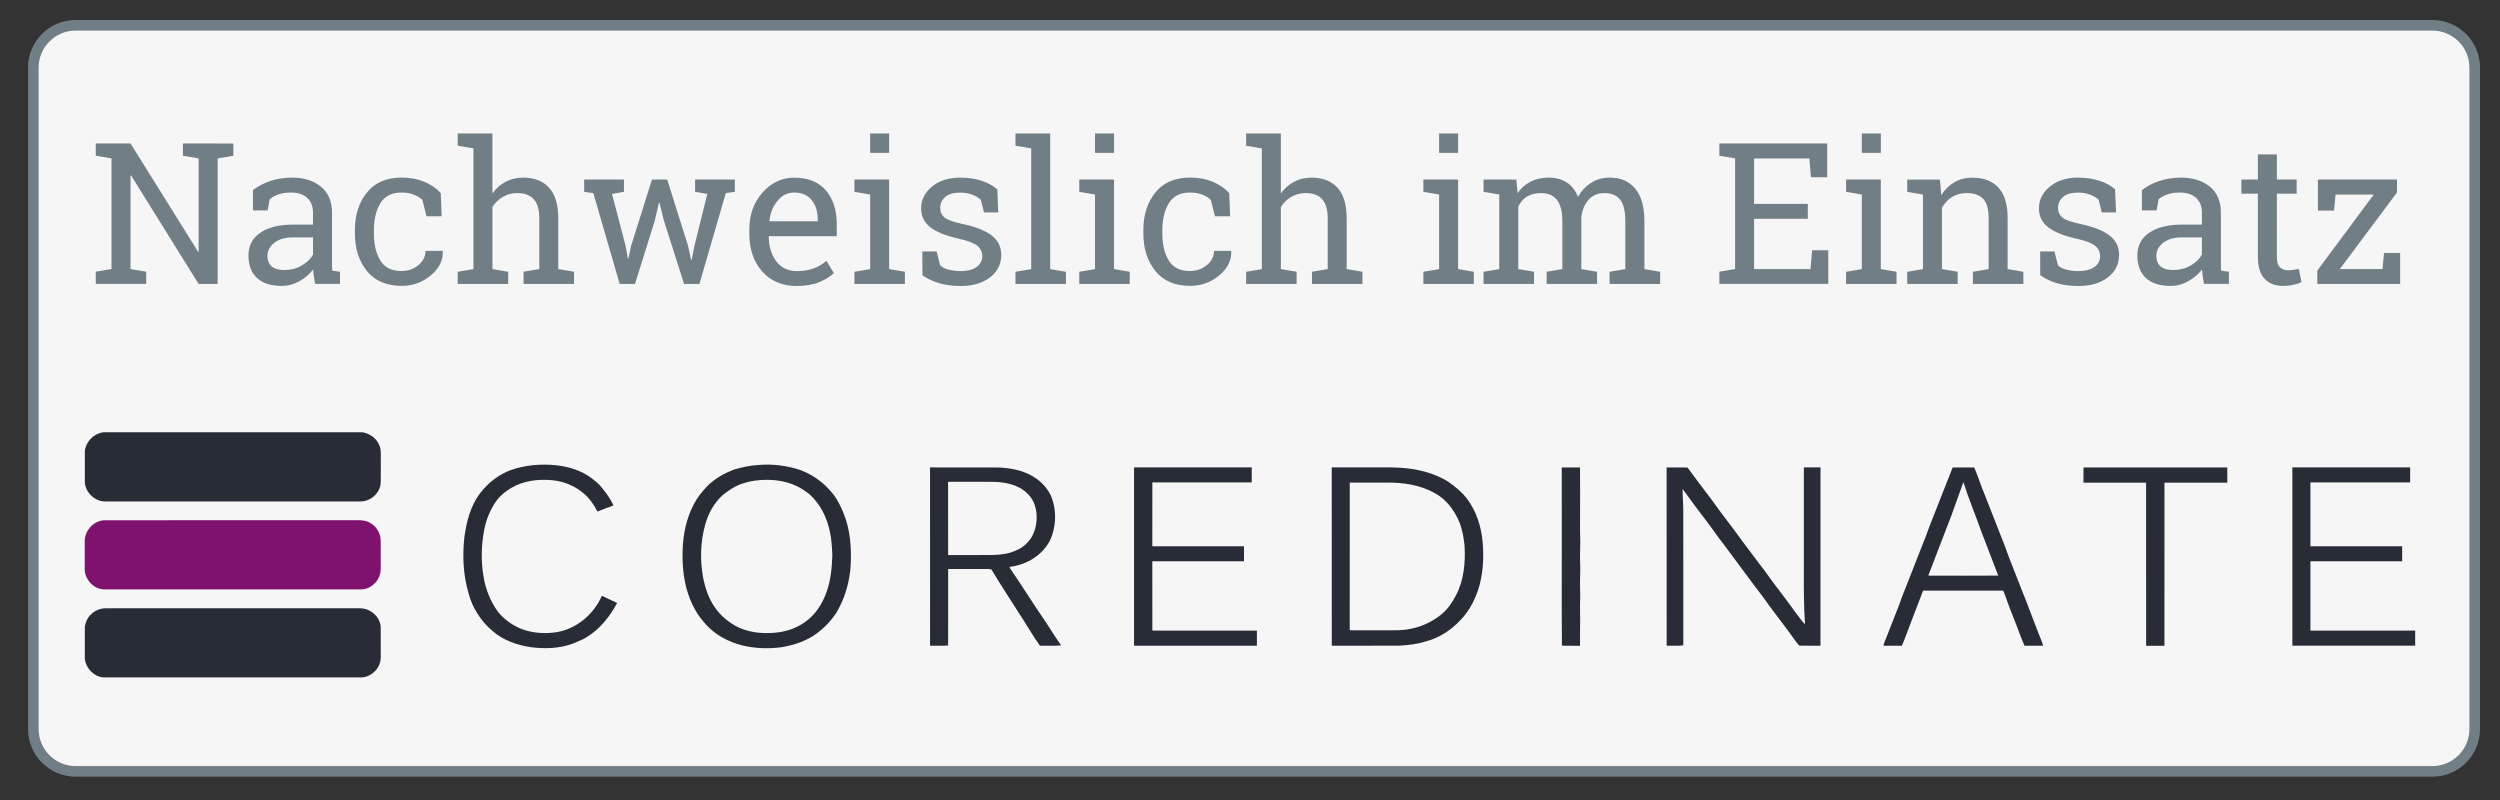 <?xml version="1.0" encoding="utf-8"?>
<!-- Generator: Adobe Illustrator 28.2.0, SVG Export Plug-In . SVG Version: 6.00 Build 0)  -->
<svg version="1.1" id="Ebene_1" xmlns="http://www.w3.org/2000/svg" xmlns:xlink="http://www.w3.org/1999/xlink" x="0px" y="0px"
	 viewBox="0 0 708.66 226.77" style="enable-background:new 0 0 708.66 226.77;" xml:space="preserve">
<rect x="0" y="0" width="708.66" height="226.77" fill="#333333" stroke="none"/>
<style type="text/css">
	.st0{clip-path:url(#SVGID_00000119837400412784320450000008521292213446472586_);fill:#F6F6F6;}
	.st1{clip-path:url(#SVGID_00000119837400412784320450000008521292213446472586_);fill:none;stroke:#717E86;stroke-width:3;}
	.st2{clip-path:url(#SVGID_00000119837400412784320450000008521292213446472586_);fill:#717E86;}
	.st3{clip-path:url(#SVGID_00000102517985548175039080000005596813119676374696_);fill:#282C37;}
	.st4{clip-path:url(#SVGID_00000102517985548175039080000005596813119676374696_);fill:#7E126E;}
</style>
<g>
	<defs>
		<rect id="SVGID_1_" width="708.66" height="226.77"/>
	</defs>
	<clipPath id="SVGID_00000091717072390276880670000016087889218581655689_">
		<use xlink:href="#SVGID_1_"  style="overflow:visible;"/>
	</clipPath>
	<path style="clip-path:url(#SVGID_00000091717072390276880670000016087889218581655689_);fill:#F6F6F6;" d="M21.45,7.17
		c-6.63,0-12,5.37-12,12v187.49c0,6.63,5.37,12,12,12h668.04c6.63,0,12-5.37,12-12V19.17c0-6.63-5.37-12-12-12H21.45z"/>
	
		<path style="clip-path:url(#SVGID_00000091717072390276880670000016087889218581655689_);fill:none;stroke:#717E86;stroke-width:3;" d="
		M21.45,7.17c-6.63,0-12,5.37-12,12v187.49c0,6.63,5.37,12,12,12h668.04c6.63,0,12-5.37,12-12V19.17c0-6.63-5.37-12-12-12H21.45z"/>
	<path style="clip-path:url(#SVGID_00000091717072390276880670000016087889218581655689_);fill:#717E86;" d="M679.46,54.56V50.9
		h-22.42v8.8h4.59l0.41-4.54h10.83l-16,21.55v3.77h23.49v-8.78h-4.57l-0.44,4.57h-12.09L679.46,54.56z M640.03,43.76v7.14h-4.68
		v3.99h4.68v17.96c0,2.82,0.65,4.9,1.94,6.22c1.29,1.32,3.03,1.98,5.22,1.98c0.98,0,1.97-0.1,2.95-0.32
		c0.98-0.21,1.73-0.48,2.24-0.81l-0.74-3.69c-0.4,0.09-0.9,0.18-1.49,0.26c-0.59,0.08-1.12,0.12-1.6,0.12
		c-0.95,0-1.71-0.28-2.28-0.85c-0.57-0.56-0.86-1.54-0.86-2.93V54.89h5.61V50.9h-5.61v-7.14H640.03z M612.45,75.52
		c-0.8-0.68-1.2-1.67-1.2-2.97c0-1.46,0.64-2.7,1.93-3.72c1.29-1.02,3.03-1.53,5.24-1.53h5.74v4.87c-0.64,1.2-1.7,2.23-3.17,3.09
		c-1.48,0.86-3.11,1.28-4.89,1.28C614.46,76.55,613.25,76.2,612.45,75.52 M631.81,80.48v-3.45l-2.19-0.3
		c-0.04-0.36-0.06-0.73-0.07-1.09c-0.01-0.37-0.01-0.74-0.01-1.12V60.28c0-3.19-1.04-5.64-3.12-7.36c-2.08-1.71-4.8-2.57-8.15-2.57
		c-2.24,0-4.32,0.32-6.23,0.97c-1.91,0.65-3.55,1.51-4.89,2.58v5.74h4.16l0.57-3.12c0.64-0.6,1.47-1.07,2.5-1.42
		c1.03-0.35,2.22-0.52,3.57-0.52c1.95,0,3.47,0.51,4.57,1.52c1.09,1.01,1.64,2.38,1.64,4.12v3.44h-5.55c-3.96,0-7.07,0.76-9.34,2.28
		c-2.27,1.52-3.41,3.69-3.41,6.49c0,2.74,0.8,4.85,2.41,6.36c1.6,1.5,3.95,2.26,7.03,2.26c1.77,0,3.43-0.44,4.99-1.33
		c1.56-0.88,2.86-1.99,3.9-3.32c0.04,0.64,0.1,1.28,0.19,1.91c0.09,0.64,0.22,1.36,0.38,2.16H631.81z M599.55,53.66
		c-1.19-1.04-2.67-1.85-4.46-2.43c-1.79-0.58-3.8-0.88-6.04-0.88c-3.28,0-5.95,0.85-8,2.54c-2.05,1.7-3.08,3.75-3.08,6.15
		c0,2.3,0.91,4.12,2.73,5.47c1.82,1.35,4.53,2.41,8.12,3.2c2.51,0.57,4.22,1.23,5.13,2c0.9,0.77,1.35,1.74,1.35,2.93
		c0,1.26-0.54,2.27-1.63,3.05c-1.08,0.77-2.58,1.16-4.5,1.16c-1.11,0-2.2-0.13-3.27-0.38c-1.07-0.25-1.91-0.66-2.53-1.23l-1.01-3.96
		h-4.05l0.03,6.75c1.4,0.98,3,1.74,4.78,2.26c1.79,0.52,3.8,0.78,6.04,0.78c3.43,0,6.2-0.81,8.33-2.43
		c2.12-1.62,3.19-3.75,3.19-6.37c0-2.31-0.91-4.16-2.73-5.54c-1.82-1.38-4.6-2.47-8.34-3.27c-2.52-0.53-4.18-1.13-5-1.8
		c-0.82-0.68-1.23-1.6-1.23-2.76c0-1.19,0.47-2.2,1.4-3.04s2.35-1.26,4.27-1.26c1.26,0,2.38,0.19,3.38,0.56
		c0.99,0.37,1.82,0.87,2.47,1.49l0.88,3.55h4.05L599.55,53.66z M540.63,80.48h14.3v-3.45l-4.46-0.76V58.91
		c0.71-1.29,1.66-2.32,2.86-3.06c1.19-0.75,2.57-1.12,4.11-1.12c2.11,0,3.69,0.55,4.72,1.64c1.03,1.09,1.55,2.94,1.55,5.55v14.36
		l-4.46,0.76v3.45h14.3v-3.45l-4.46-0.76V61.81c0-3.9-0.88-6.79-2.62-8.65c-1.75-1.87-4.22-2.8-7.41-2.8c-1.9,0-3.59,0.43-5.07,1.3
		c-1.49,0.87-2.72,2.08-3.71,3.65l-0.38-4.4h-9.27v3.47l4.46,0.77v21.14l-4.46,0.76V80.48z M533.15,37.83h-5.39v5.5h5.39V37.83z
		 M523.3,80.48h14.3v-3.45l-4.46-0.76V50.9h-9.84v3.47l4.46,0.77v21.14l-4.46,0.76V80.48z M518.25,80.48v-9.54h-4.59l-0.44,5.33h-16
		V62.03h15.23v-4.24h-15.23V44.91h15.67l0.44,5.33h4.62v-9.57h-30.57v3.47l4.46,0.76v31.36l-4.46,0.76v3.45H518.25z M420.54,80.48
		h14.3v-3.45l-4.46-0.76V58.58c0.57-1.22,1.38-2.17,2.43-2.84c1.06-0.67,2.41-1.01,4.05-1.01c1.95,0,3.44,0.64,4.47,1.93
		c1.03,1.29,1.54,3.31,1.54,6.08v13.54l-4.46,0.76v3.45h14.3v-3.45l-4.46-0.76V61.7c0.18-2.01,0.84-3.67,1.98-4.99
		c1.14-1.32,2.65-1.98,4.53-1.98c1.97,0,3.45,0.61,4.46,1.82c1,1.21,1.5,3.28,1.5,6.19v13.54l-4.46,0.76v3.45h14.33v-3.45
		l-4.46-0.76V62.79c0-4.16-0.88-7.27-2.62-9.34s-4.14-3.1-7.16-3.1c-2.04,0-3.83,0.49-5.36,1.48c-1.53,0.99-2.76,2.32-3.69,3.99
		c-0.71-1.82-1.77-3.19-3.18-4.1c-1.41-0.91-3.1-1.37-5.07-1.37s-3.7,0.38-5.2,1.15c-1.49,0.77-2.72,1.85-3.66,3.25l-0.36-3.85h-9.3
		v3.47l4.46,0.77v21.14l-4.46,0.76V80.48z M413.32,37.83h-5.39v5.5h5.39V37.83z M403.48,80.48h14.3v-3.45l-4.46-0.76V50.9h-9.84
		v3.47l4.46,0.77v21.14l-4.46,0.76V80.48z M353.24,80.48h14.3v-3.45l-4.46-0.76V58.64c0.78-1.2,1.78-2.16,2.99-2.86
		c1.21-0.7,2.56-1.05,4.03-1.05c2.08,0,3.64,0.58,4.69,1.75c1.05,1.17,1.57,2.97,1.57,5.41v14.38l-4.46,0.76v3.45h14.3v-3.45
		l-4.46-0.76V61.94c0-3.94-0.88-6.85-2.62-8.75c-1.75-1.9-4.21-2.84-7.38-2.84c-1.8,0-3.45,0.39-4.92,1.18
		c-1.48,0.78-2.73,1.89-3.75,3.31V37.83h-9.84v3.47l4.46,0.77v34.21l-4.46,0.76V80.48z M331.29,73.82c-1.2-2.01-1.8-4.53-1.8-7.56
		v-1.15c0-2.95,0.61-5.45,1.82-7.48c1.21-2.03,3.23-3.05,6.06-3.05c1.26,0,2.39,0.19,3.39,0.57c1,0.38,1.82,0.89,2.46,1.5l1.18,4.65
		h4.29l-0.25-6.56c-1.24-1.37-2.8-2.44-4.69-3.23c-1.89-0.78-4.02-1.18-6.38-1.18c-4.28,0-7.57,1.41-9.84,4.22
		c-2.28,2.82-3.42,6.33-3.42,10.54v1.15c0,4.25,1.13,7.77,3.4,10.58c2.27,2.81,5.55,4.21,9.86,4.21c3.13,0,5.88-0.99,8.24-2.97
		c2.36-1.98,3.49-4.24,3.4-6.79l-0.05-0.16h-4.84c0,1.6-0.68,2.96-2.04,4.06c-1.36,1.1-2.93,1.65-4.72,1.65
		C334.51,76.85,332.49,75.84,331.29,73.82 M315.79,37.83h-5.39v5.5h5.39V37.83z M305.94,80.48h14.3v-3.45l-4.46-0.76V50.9h-9.84
		v3.47l4.46,0.77v21.14l-4.46,0.76V80.48z M292.31,42.07v34.21l-4.46,0.76v3.45h14.3v-3.45l-4.46-0.76V37.83h-9.84v3.47
		L292.31,42.07z M282.69,53.66c-1.19-1.04-2.67-1.85-4.46-2.43c-1.79-0.58-3.8-0.88-6.04-0.88c-3.28,0-5.95,0.85-8,2.54
		c-2.05,1.7-3.08,3.75-3.08,6.15c0,2.3,0.91,4.12,2.73,5.47s4.53,2.41,8.12,3.2c2.52,0.57,4.23,1.23,5.13,2
		c0.9,0.77,1.35,1.74,1.35,2.93c0,1.26-0.54,2.27-1.63,3.05c-1.08,0.77-2.58,1.16-4.5,1.16c-1.11,0-2.2-0.13-3.27-0.38
		c-1.07-0.25-1.91-0.66-2.53-1.23l-1.01-3.96h-4.05l0.03,6.75c1.4,0.98,3,1.74,4.79,2.26c1.79,0.52,3.8,0.78,6.04,0.78
		c3.43,0,6.2-0.81,8.33-2.43c2.12-1.62,3.18-3.75,3.18-6.37c0-2.31-0.91-4.16-2.73-5.54c-1.82-1.38-4.6-2.47-8.34-3.27
		c-2.51-0.53-4.18-1.13-5-1.8c-0.82-0.68-1.23-1.6-1.23-2.76c0-1.19,0.46-2.2,1.39-3.04c0.93-0.84,2.35-1.26,4.27-1.26
		c1.26,0,2.38,0.19,3.38,0.56c0.99,0.37,1.82,0.87,2.48,1.49l0.88,3.55h4.05L282.69,53.66z M252.04,37.83h-5.39v5.5h5.39V37.83z
		 M242.2,80.48h14.3v-3.45l-4.46-0.76V50.9h-9.84v3.47l4.46,0.77v21.14l-4.46,0.76V80.48z M230.09,56.72c1.13,1.42,1.7,3.19,1.7,5.3
		v0.71h-13.65l-0.05-0.14c0.29-2.3,1.07-4.21,2.35-5.73s2.82-2.28,4.62-2.28C227.28,54.59,228.96,55.3,230.09,56.72 M232.16,80
		c1.74-0.7,3.14-1.56,4.2-2.58l-2.1-3.5c-1,0.91-2.19,1.63-3.57,2.15c-1.38,0.52-2.98,0.78-4.8,0.78c-2.5,0-4.44-0.92-5.82-2.75
		c-1.39-1.83-2.11-4.17-2.16-7.01l0.08-0.14h19.2v-3.36c0-4.01-1.03-7.22-3.08-9.62c-2.05-2.41-5.06-3.61-9.04-3.61
		c-3.43,0-6.39,1.4-8.9,4.2c-2.51,2.8-3.76,6.3-3.76,10.51v1.2c0,4.38,1.22,7.93,3.65,10.68c2.43,2.74,5.71,4.12,9.83,4.12
		C228.32,81.06,230.42,80.71,232.16,80 M176.86,50.9h-11.27v3.47l2.6,0.38l7.46,25.73h4.35l5.63-18.02l1.15-4.95l0.16-0.03
		l1.23,4.98l5.74,18.02h4.35l7.47-25.73l2.57-0.38V50.9h-11.26v3.47l3.45,0.6l-3.64,14.74l-0.79,3.99h-0.16l-0.85-3.99l-5.93-18.81
		h-4.32l-5.91,18.81l-0.76,3.58h-0.16l-0.63-3.58l-3.86-14.74l3.39-0.6V50.9z M129.75,80.48h14.3v-3.45l-4.46-0.76V58.64
		c0.78-1.2,1.78-2.16,2.99-2.86c1.21-0.7,2.56-1.05,4.03-1.05c2.08,0,3.64,0.58,4.69,1.75c1.05,1.17,1.57,2.97,1.57,5.41v14.38
		l-4.46,0.76v3.45h14.3v-3.45l-4.46-0.76V61.94c0-3.94-0.88-6.85-2.62-8.75c-1.75-1.9-4.21-2.84-7.38-2.84
		c-1.8,0-3.44,0.39-4.92,1.18c-1.48,0.78-2.73,1.89-3.75,3.31V37.83h-9.84v3.47l4.46,0.77v34.21l-4.46,0.76V80.48z M107.8,73.82
		c-1.2-2.01-1.81-4.53-1.81-7.56v-1.15c0-2.95,0.61-5.45,1.82-7.48c1.21-2.03,3.23-3.05,6.06-3.05c1.26,0,2.39,0.19,3.39,0.57
		c1,0.38,1.82,0.89,2.46,1.5l1.18,4.65h4.29l-0.25-6.56c-1.24-1.37-2.8-2.44-4.69-3.23c-1.89-0.78-4.01-1.18-6.38-1.18
		c-4.28,0-7.57,1.41-9.84,4.22c-2.28,2.82-3.42,6.33-3.42,10.54v1.15c0,4.25,1.13,7.77,3.4,10.58c2.27,2.81,5.56,4.21,9.86,4.21
		c3.13,0,5.88-0.99,8.24-2.97c2.36-1.98,3.5-4.24,3.4-6.79l-0.06-0.16h-4.84c0,1.6-0.68,2.96-2.04,4.06
		c-1.36,1.1-2.93,1.65-4.72,1.65C111.03,76.85,109.01,75.84,107.8,73.82 M77.02,75.52c-0.8-0.68-1.2-1.67-1.2-2.97
		c0-1.46,0.64-2.7,1.93-3.72c1.29-1.02,3.03-1.53,5.24-1.53h5.74v4.87c-0.64,1.2-1.69,2.23-3.17,3.09
		c-1.48,0.86-3.11,1.28-4.89,1.28C79.03,76.55,77.82,76.2,77.02,75.52 M96.38,80.48v-3.45l-2.19-0.3c-0.04-0.36-0.06-0.73-0.07-1.09
		c-0.01-0.37-0.01-0.74-0.01-1.12V60.28c0-3.19-1.04-5.64-3.12-7.36c-2.08-1.71-4.79-2.57-8.15-2.57c-2.24,0-4.32,0.32-6.24,0.97
		c-1.91,0.65-3.55,1.51-4.89,2.58v5.74h4.16l0.57-3.12c0.64-0.6,1.47-1.07,2.5-1.42c1.03-0.35,2.22-0.52,3.57-0.52
		c1.95,0,3.47,0.51,4.57,1.52c1.09,1.01,1.64,2.38,1.64,4.12v3.44h-5.55c-3.96,0-7.07,0.76-9.34,2.28c-2.27,1.52-3.4,3.69-3.4,6.49
		c0,2.74,0.8,4.85,2.41,6.36c1.6,1.5,3.95,2.26,7.03,2.26c1.77,0,3.43-0.44,4.99-1.33c1.56-0.88,2.86-1.99,3.9-3.32
		c0.04,0.64,0.1,1.28,0.19,1.91c0.09,0.64,0.22,1.36,0.38,2.16H96.38z M61.69,40.67h-9.84v3.47l4.46,0.76v26.41l-0.16,0.05L37,40.67
		h-5.39h-4.46v3.47l4.46,0.76v31.36l-4.46,0.76v3.45h14.3v-3.45L37,76.27V49.8l0.16-0.06L56.3,80.48h5.39V44.91l4.46-0.76v-3.47
		H61.69z"/>
</g>
<g>
	<defs>
		<rect id="SVGID_00000016059530815835585080000015373753432810483078_" x="24.04" y="122.53" width="660.58" height="69.47"/>
	</defs>
	<clipPath id="SVGID_00000163759508349743865700000002025171260775986342_">
		<use xlink:href="#SVGID_00000016059530815835585080000015373753432810483078_"  style="overflow:visible;"/>
	</clipPath>
	<path style="clip-path:url(#SVGID_00000163759508349743865700000002025171260775986342_);fill:#282C37;" d="M29.3,122.53h73.45
		c1.93,0.34,3.75,1.52,4.61,3.32c0.77,1.42,0.56,3.07,0.58,4.61c-0.02,2.15,0.04,4.3-0.02,6.45c-0.18,2.92-2.94,5.3-5.83,5.23
		c-24.09,0-48.18,0-72.26,0c-2.89,0.04-5.51-2.44-5.78-5.3v-9.07C24.39,125.1,26.63,122.88,29.3,122.53"/>
	<path style="clip-path:url(#SVGID_00000163759508349743865700000002025171260775986342_);fill:#282C37;" d="M144.72,133.27
		c4.12-1.44,8.57-1.85,12.9-1.39c3.59,0.38,7.19,1.49,10.09,3.68c1.08,0.84,2.18,1.7,3,2.82c1.24,1.51,2.39,3.1,3.18,4.9
		c-1.53,0.55-3.03,1.14-4.53,1.73c-0.78-1.49-1.7-2.92-2.84-4.16c-2.67-2.74-6.36-4.46-10.18-4.74c-3.91-0.34-8.03,0.17-11.45,2.22
		c-1.47,0.91-2.89,1.96-3.95,3.34c-1.91,2.56-3.15,5.59-3.72,8.73c-0.79,4.23-0.89,8.6-0.18,12.85c0.57,3.71,1.98,7.32,4.24,10.33
		c1.88,2.24,4.38,3.96,7.14,4.93c3.08,1.02,6.41,1.18,9.6,0.65c5.57-1.02,10.37-5.12,12.59-10.28c1.43,0.71,2.9,1.35,4.34,2.04
		c-2.09,3.85-4.91,7.46-8.72,9.73c-1.14,0.73-2.43,1.18-3.67,1.72c-3.89,1.5-8.17,1.6-12.25,1.07c-3.8-0.6-7.62-1.93-10.57-4.47
		c-3.4-2.82-5.9-6.72-6.98-11c-1.47-5.07-1.69-10.44-1.13-15.68c0.62-4.39,1.72-8.91,4.48-12.49
		C138.3,136.91,141.3,134.57,144.72,133.27"/>
	<path style="clip-path:url(#SVGID_00000163759508349743865700000002025171260775986342_);fill:#282C37;" d="M321.46,132.5
		c11.12,0,22.25,0,33.37,0c-0.01,1.41,0.01,2.83-0.01,4.24c-9.39-0.02-18.78-0.01-28.17,0c-0.01,6.04,0,12.07-0.01,18.11
		c8.66,0.01,17.32,0.01,25.98,0c0.03,1.42,0,2.83,0.02,4.25c-8.66,0-17.33,0.01-26,0c0,6.55-0.02,13.11,0.01,19.66
		c9.88-0.01,19.76,0,29.64,0c0,1.43,0.01,2.86-0.01,4.29c-11.61-0.01-23.21-0.01-34.82,0C321.44,166.2,321.48,149.35,321.46,132.5"
		/>
	<path style="clip-path:url(#SVGID_00000163759508349743865700000002025171260775986342_);fill:#282C37;" d="M442.7,132.51
		c1.72,0,3.45,0,5.18,0c0,5.1,0.07,10.19,0.01,15.29c0,1.86-0.03,3.72,0.07,5.57c-0.08,2.58-0.12,5.17-0.01,7.75
		c-0.1,2.72-0.08,5.44-0.01,8.16c-0.15,3.07,0.05,6.14-0.05,9.21c0,1.52,0.02,3.04-0.01,4.57c-1.71-0.03-3.42,0.02-5.13-0.03
		c-0.1-10.01-0.02-20.03-0.04-30.05C442.7,146.15,442.7,139.33,442.7,132.51"/>
	<path style="clip-path:url(#SVGID_00000163759508349743865700000002025171260775986342_);fill:#282C37;" d="M472.44,183.05
		c-0.03-16.85,0-33.7-0.02-50.54c1.97,0,3.94-0.02,5.92,0.01c2.26,3.05,4.52,6.1,6.84,9.12c2.78,3.98,5.87,7.74,8.67,11.71
		c2.15,2.78,4.19,5.66,6.36,8.42c2.89,4.15,6.13,8.06,9.02,12.21c0.84,0.96,1.45,2.12,2.43,2.96c-0.35-4.91-0.35-9.83-0.33-14.76
		c0-9.9,0-19.79,0-29.68c1.57-0.01,3.14,0,4.72-0.01c0,16.85,0.02,33.7-0.01,50.55c-1.98-0.03-3.95,0.03-5.93-0.02
		c-0.65-0.5-1.05-1.26-1.56-1.89c-2.28-3.21-4.71-6.3-7.05-9.46c-1.81-2.67-3.87-5.15-5.76-7.77c-2.44-3.29-4.86-6.58-7.32-9.85
		c-1.55-1.9-2.87-3.97-4.37-5.91c-2.42-3.13-4.76-6.34-7.09-9.53c-0.01,2.43,0.24,4.85,0.19,7.27c0.01,12.35-0.01,24.7,0.01,37.06
		C475.58,183.14,474,182.99,472.44,183.05"/>
	<path style="clip-path:url(#SVGID_00000163759508349743865700000002025171260775986342_);fill:#282C37;" d="M590.59,136.81
		c0-1.44-0.01-2.87,0-4.31c13.59,0.01,27.18,0,40.77,0.01c-0.01,1.44,0,2.87,0,4.31c-5.93-0.01-11.87,0-17.81,0
		c-0.02,15.41,0,30.83-0.01,46.24c-1.73,0-3.46,0-5.19,0c-0.03-15.41-0.01-30.82-0.01-46.24
		C602.43,136.8,596.51,136.81,590.59,136.81"/>
	<path style="clip-path:url(#SVGID_00000163759508349743865700000002025171260775986342_);fill:#282C37;" d="M649.8,132.5
		c11.13,0,22.26,0,33.39,0c0,1.41,0,2.82,0,4.24c-9.42-0.01-18.84-0.01-28.27,0c0.01,6.04,0,12.08,0,18.11c8.67,0,17.33,0.01,26,0
		c0.02,1.42,0.01,2.84,0.01,4.25c-8.67,0-17.34,0-26.01,0c0,6.55,0,13.1,0,19.65c9.9,0,19.8,0,29.7,0v4.28c-11.61,0-23.21,0-34.82,0
		C649.79,166.2,649.8,149.35,649.8,132.5"/>
	<path style="clip-path:url(#SVGID_00000163759508349743865700000002025171260775986342_);fill:#282C37;" d="M239.21,145.71
		c-0.9-2.23-1.94-4.47-3.58-6.27c-2.31-2.79-5.39-4.94-8.78-6.21c-3.84-1.26-7.93-1.79-11.95-1.42c-2.28,0.12-4.53,0.62-6.71,1.26
		c-2.8,1.01-5.43,2.52-7.58,4.59c-0.82,0.89-1.64,1.79-2.38,2.76c-2.51,3.49-3.88,7.68-4.45,11.92c-0.5,4.26-0.43,8.63,0.43,12.84
		c0.88,4.14,2.61,8.18,5.46,11.35c2.76,3.3,6.71,5.42,10.84,6.45c3.64,0.86,7.45,0.98,11.16,0.46c3.51-0.6,7.01-1.76,9.88-3.92
		c2.22-1.6,4.1-3.66,5.61-5.95c2.36-4.04,3.69-8.65,3.98-13.32C241.39,155.35,241.04,150.31,239.21,145.71 M234.22,168.03
		c-1.11,3.03-2.87,5.91-5.47,7.88c-2.52,1.98-5.65,3.12-8.82,3.42c-3.89,0.38-7.99-0.02-11.46-1.92c-2.2-1.28-4.23-2.94-5.69-5.04
		c-1.85-2.55-2.86-5.58-3.47-8.64c-0.92-4.97-0.77-10.16,0.6-15.03c0.85-3.15,2.5-6.12,4.92-8.34c1.57-1.26,3.27-2.43,5.18-3.13
		c1.71-0.63,3.52-1.01,5.34-1.13c3.38-0.28,6.88,0.09,10.01,1.47c1.53,0.66,2.93,1.59,4.22,2.64c2.97,2.73,4.84,6.51,5.64,10.44
		c0.51,2.17,0.6,4.4,0.72,6.61C235.84,160.9,235.5,164.59,234.22,168.03"/>
	<path style="clip-path:url(#SVGID_00000163759508349743865700000002025171260775986342_);fill:#282C37;" d="M296.13,175.88
		c-3.42-4.95-6.57-10.08-9.98-15.03c0.06-0.05,0.18-0.15,0.24-0.2c4.61-0.57,9.08-3.23,11.23-7.43c1.86-4.01,1.96-8.81,0.2-12.88
		c-1.08-2.1-2.71-3.9-4.74-5.11c-3.04-1.95-6.69-2.59-10.25-2.72c-6.4-0.01-12.8,0-19.2-0.01c0,16.85-0.01,33.69,0.01,50.54
		c1.71-0.04,3.42,0.08,5.12-0.08c-0.01-7.23-0.02-14.45,0.01-21.67c3.11,0,6.23,0,9.34,0c0.97,0.01,1.96-0.07,2.92,0.13
		c2.44,4.1,5.08,8.06,7.62,12.1c2.12,3.13,3.93,6.46,6.14,9.53c2.01-0.08,4.03,0.13,6.02-0.12
		C299.11,180.67,297.72,178.21,296.13,175.88 M279.61,157.33c-3.62,0-7.23-0.01-10.85,0.01c-0.03-6.92-0.01-13.84-0.01-20.76
		c3.91,0,7.82,0,11.72,0c2.68-0.05,5.43,0.25,7.89,1.35c1.49,0.63,2.77,1.68,3.77,2.95c1.55,2.1,1.95,4.84,1.62,7.38
		c-0.3,2.14-1.14,4.31-2.77,5.79c-1.28,1.34-3.02,2.12-4.76,2.65C284.07,157.28,281.82,157.35,279.61,157.33"/>
	<path style="clip-path:url(#SVGID_00000163759508349743865700000002025171260775986342_);fill:#282C37;" d="M578.95,182.31
		c-2.06-5.09-3.89-10.27-5.96-15.35c-1.59-4.18-3.33-8.3-4.82-12.52c-1.88-4.74-3.73-9.49-5.59-14.24
		c-1.07-2.53-1.88-5.16-2.95-7.69c-2.04-0.03-4.07,0-6.11-0.01c-1.94,4.81-3.79,9.65-5.7,14.47c-1.08,2.55-1.9,5.19-2.98,7.73
		c-1.19,3.09-2.42,6.16-3.62,9.25c-0.93,2.49-2.03,4.92-2.86,7.45c-1.11,2.88-2.27,5.73-3.37,8.61c-0.35,1.02-0.89,1.97-1.11,3.03
		c1.74,0.01,3.49,0,5.24,0c1.07-2.52,1.97-5.12,2.96-7.67c1.05-2.64,2.01-5.32,3.05-7.96c7.57-0.01,15.14,0,22.71,0
		c0.18,0.43,0.36,0.87,0.53,1.31c0.93,2.81,2.09,5.54,3.14,8.31c0.78,2.01,1.49,4.05,2.37,6.02c1.75-0.02,3.5-0.01,5.26,0
		C579.08,182.8,579.03,182.55,578.95,182.31 M546.59,163.17c2.22-5.69,4.36-11.41,6.58-17.1c1.12-3.13,2.25-6.27,3.38-9.4
		c1.51,4.75,3.44,9.35,5.1,14.04c1.59,4.15,3.18,8.31,4.78,12.45C559.82,163.2,553.21,163.2,546.59,163.17"/>
	<path style="clip-path:url(#SVGID_00000163759508349743865700000002025171260775986342_);fill:#282C37;" d="M420.09,152.02
		c-0.66-4.36-2.32-8.69-5.35-11.96c-1.73-1.73-3.65-3.32-5.84-4.43c-4.36-2.25-9.3-3.04-14.16-3.13c-5.75,0-11.49,0-17.24,0
		c0,16.85-0.01,33.69,0.01,50.54c6.4-0.02,12.79,0.02,19.19-0.02c2.45-0.15,4.92-0.39,7.28-1.15c3.83-0.97,7.29-3.17,9.97-6.06
		c2.75-2.78,4.47-6.4,5.5-10.13C420.57,161.23,420.69,156.56,420.09,152.02 M412.7,168.78c-1.01,1.9-2.21,3.75-3.86,5.16
		c-2.57,2.16-5.68,3.69-9,4.31c-2.31,0.52-4.69,0.4-7.04,0.41c-3.4,0-6.8,0-10.2-0.01c0.02-13.95,0-27.9,0.01-41.85
		c3.47,0,6.94,0,10.41,0c4.66-0.06,9.48,0.63,13.6,2.94c3.36,1.74,5.7,4.97,7.11,8.4c0.82,2.09,1.17,4.31,1.42,6.53
		C415.42,159.47,414.98,164.48,412.7,168.78"/>
	<path style="clip-path:url(#SVGID_00000163759508349743865700000002025171260775986342_);fill:#7E126E;" d="M24.04,152.84
		c0.3-2.88,2.84-5.39,5.78-5.37c23.66-0.02,47.32,0.01,70.97-0.01c1.24-0.02,2.53-0.03,3.67,0.53c2.04,0.87,3.42,2.99,3.45,5.2
		c0.03,2.21-0.01,4.43,0.01,6.64c0,0.95,0.06,1.91-0.18,2.84c-0.45,1.87-1.89,3.45-3.7,4.1c-1.04,0.42-2.18,0.3-3.27,0.31
		c-23.72,0-47.45,0-71.17,0c-2.85,0-5.22-2.48-5.58-5.22V152.84z"/>
	<path style="clip-path:url(#SVGID_00000163759508349743865700000002025171260775986342_);fill:#282C37;" d="M25.65,174.3
		c1.13-1.2,2.75-1.9,4.39-1.88c24.02,0.01,48.03,0,72.05,0.01c2.93,0,5.73,2.43,5.83,5.42c0.03,2.86,0.01,5.73,0.01,8.59
		c-0.04,2.8-2.41,5.3-5.18,5.57H29.14c-2.63-0.32-4.77-2.61-5.1-5.21v-9.2C24.3,176.38,24.74,175.16,25.65,174.3"/>
</g>
</svg>
